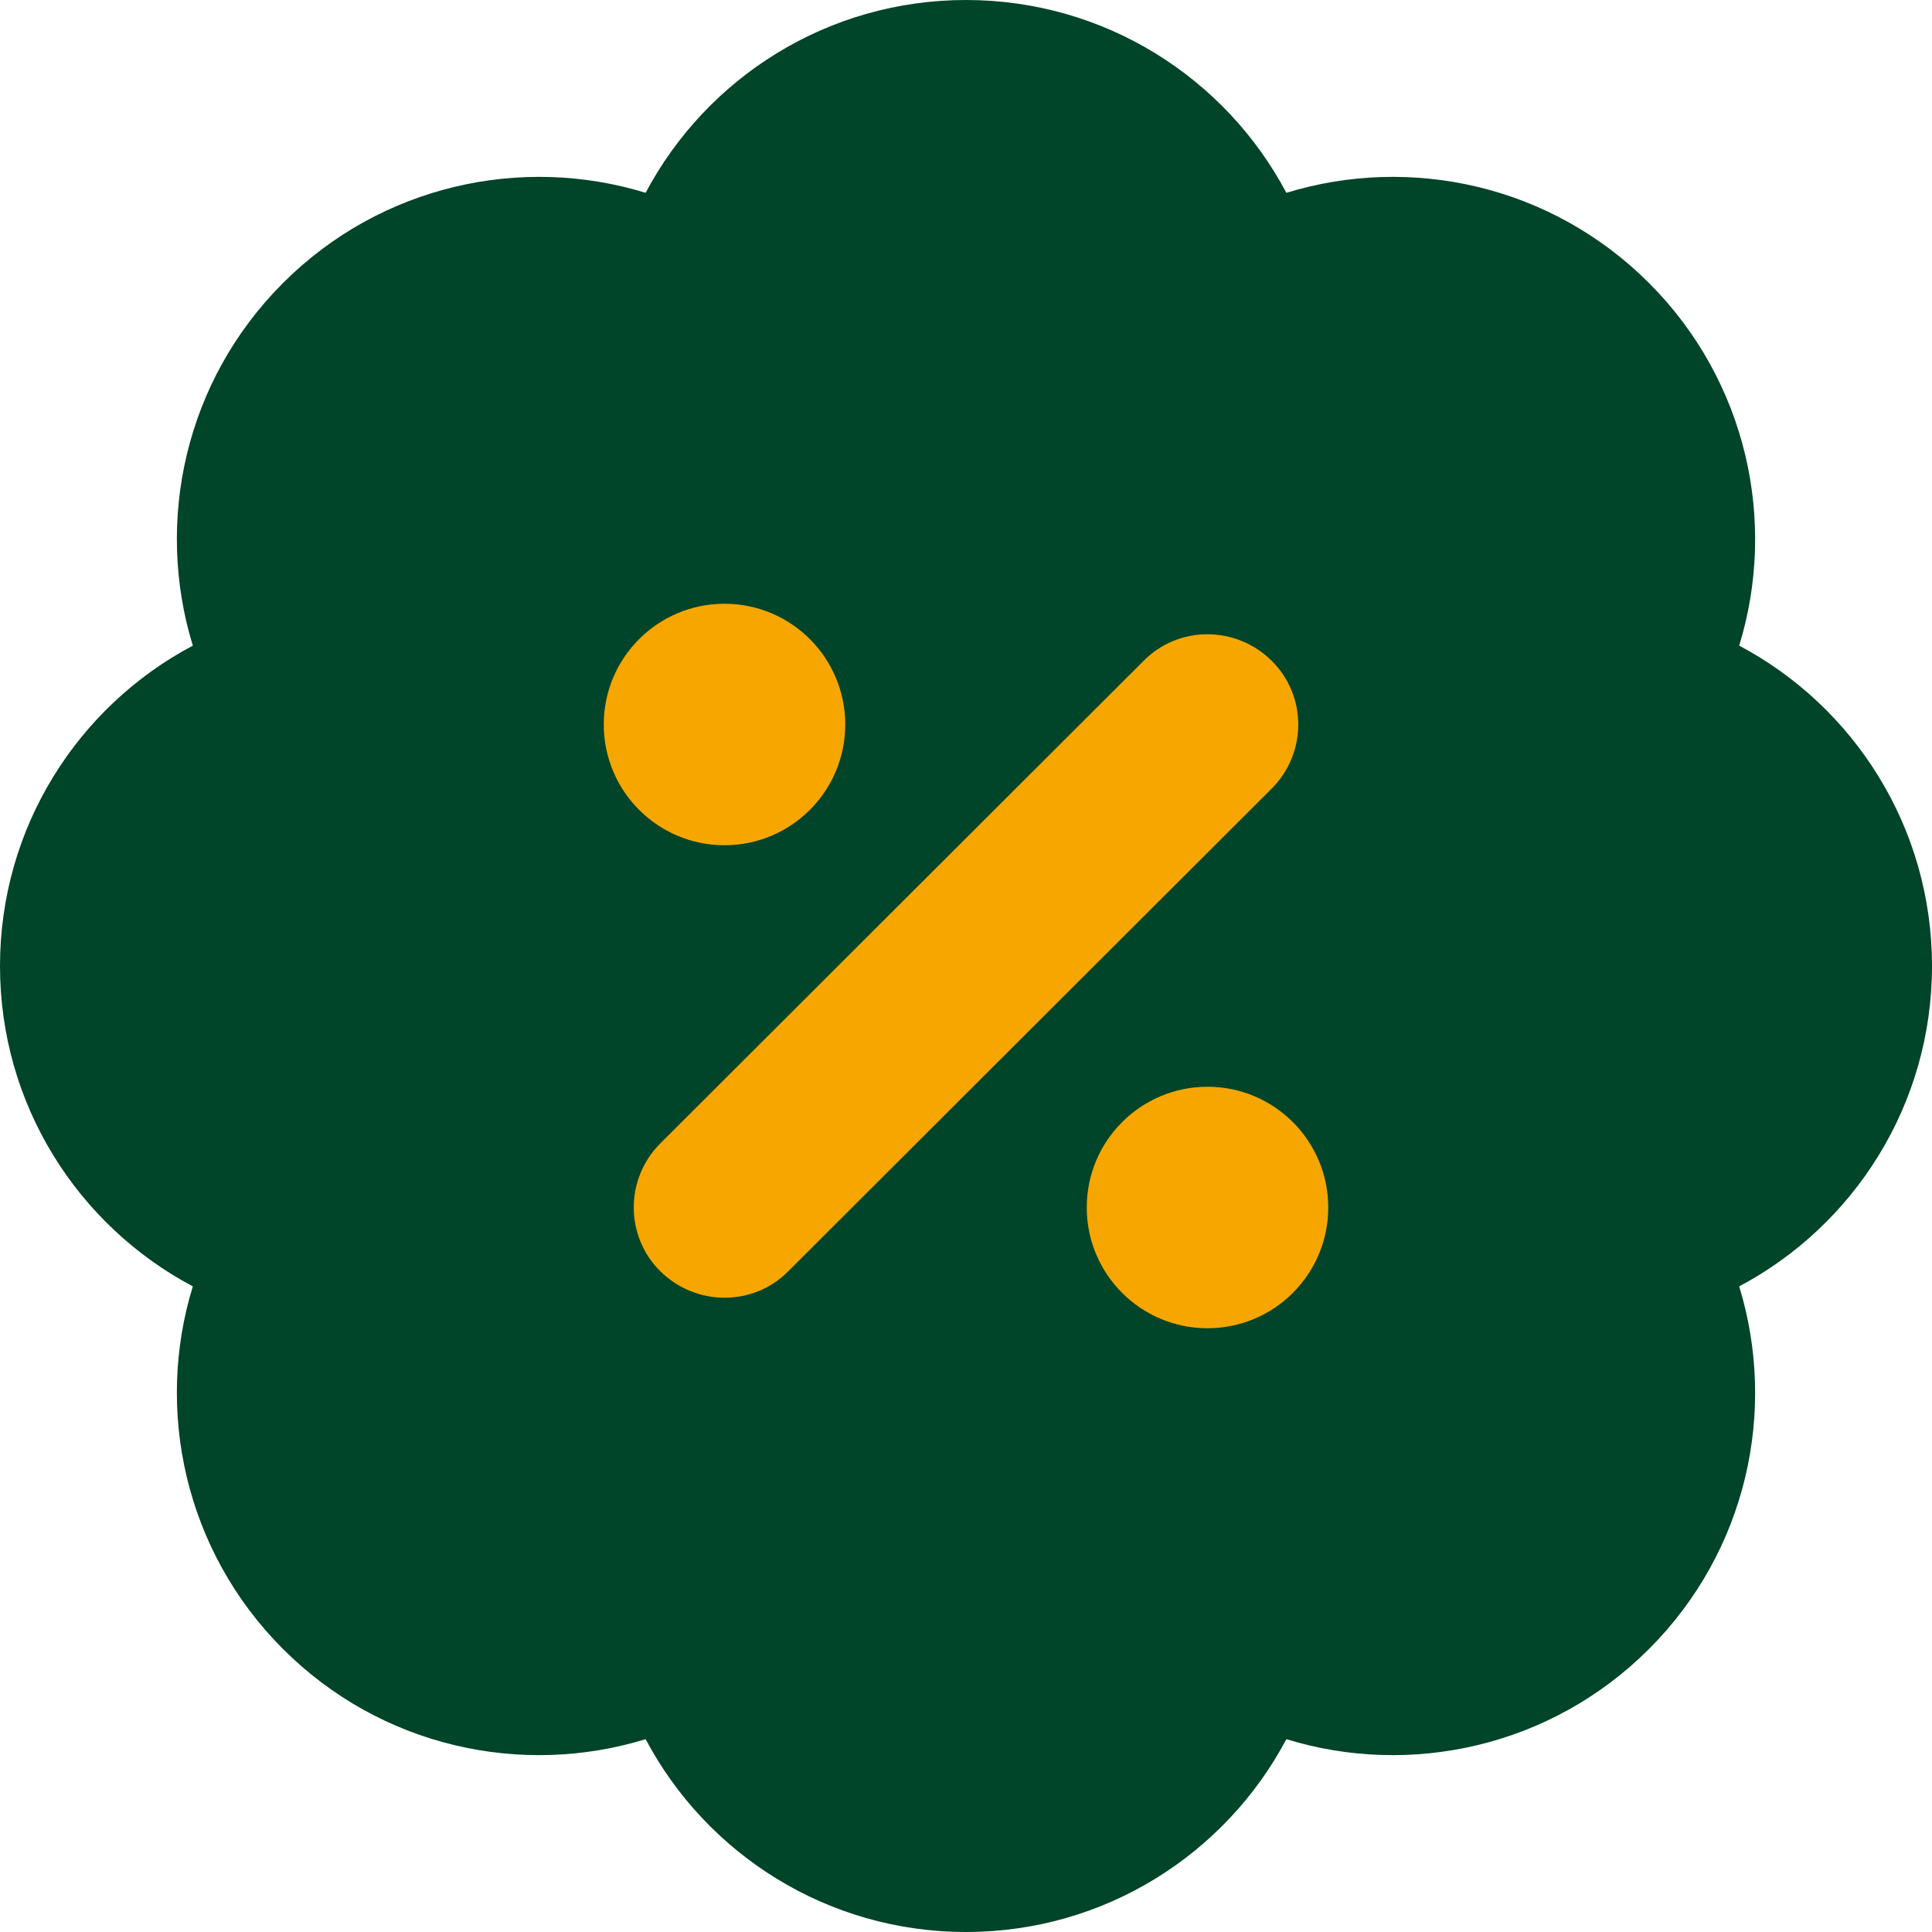 <?xml version="1.0" encoding="UTF-8"?>
<svg xmlns="http://www.w3.org/2000/svg" id="Ebene_1" version="1.1" viewBox="0 0 512 512">
  <defs>
    <style>
      .st0 {
        fill: #004429;
      }

      .st1 {
        fill: #f7a600;
      }
    </style>
  </defs>
  <path class="st0" d="M256,0C292.8,0,324.8,20.7,340.9,51.1c32.9-10.1,70.1-2.1,96.1,23.9s34,63.3,23.9,96.1c30.4,16.1,51.1,48.1,51.1,84.9s-20.7,68.8-51.1,84.9c10.1,32.9,2.1,70.1-23.9,96.1s-63.3,34-96.1,23.9c-16.1,30.4-48.1,51.1-84.9,51.1s-68.8-20.7-84.9-51.1c-32.9,10.1-70.1,2.1-96.1-23.9s-34-63.3-23.9-96.1C20.7,324.8,0,292.8,0,256s20.7-68.8,51.1-84.9c-10.1-32.9-2.1-70.1,23.9-96.1s63.3-34,96.1-23.9C187.2,20.7,219.2,0,256,0Z"></path>
  <circle class="st1" cx="192" cy="192" r="32"></circle>
  <circle class="st1" cx="320" cy="320" r="32"></circle>
  <path class="st1" d="M337,209c9.4-9.4,9.4-24.6,0-33.9s-24.6-9.4-33.9,0l-128.1,127.9c-9.4,9.4-9.4,24.6,0,33.9s24.6,9.4,33.9,0l128.1-127.9Z"></path>
</svg>
